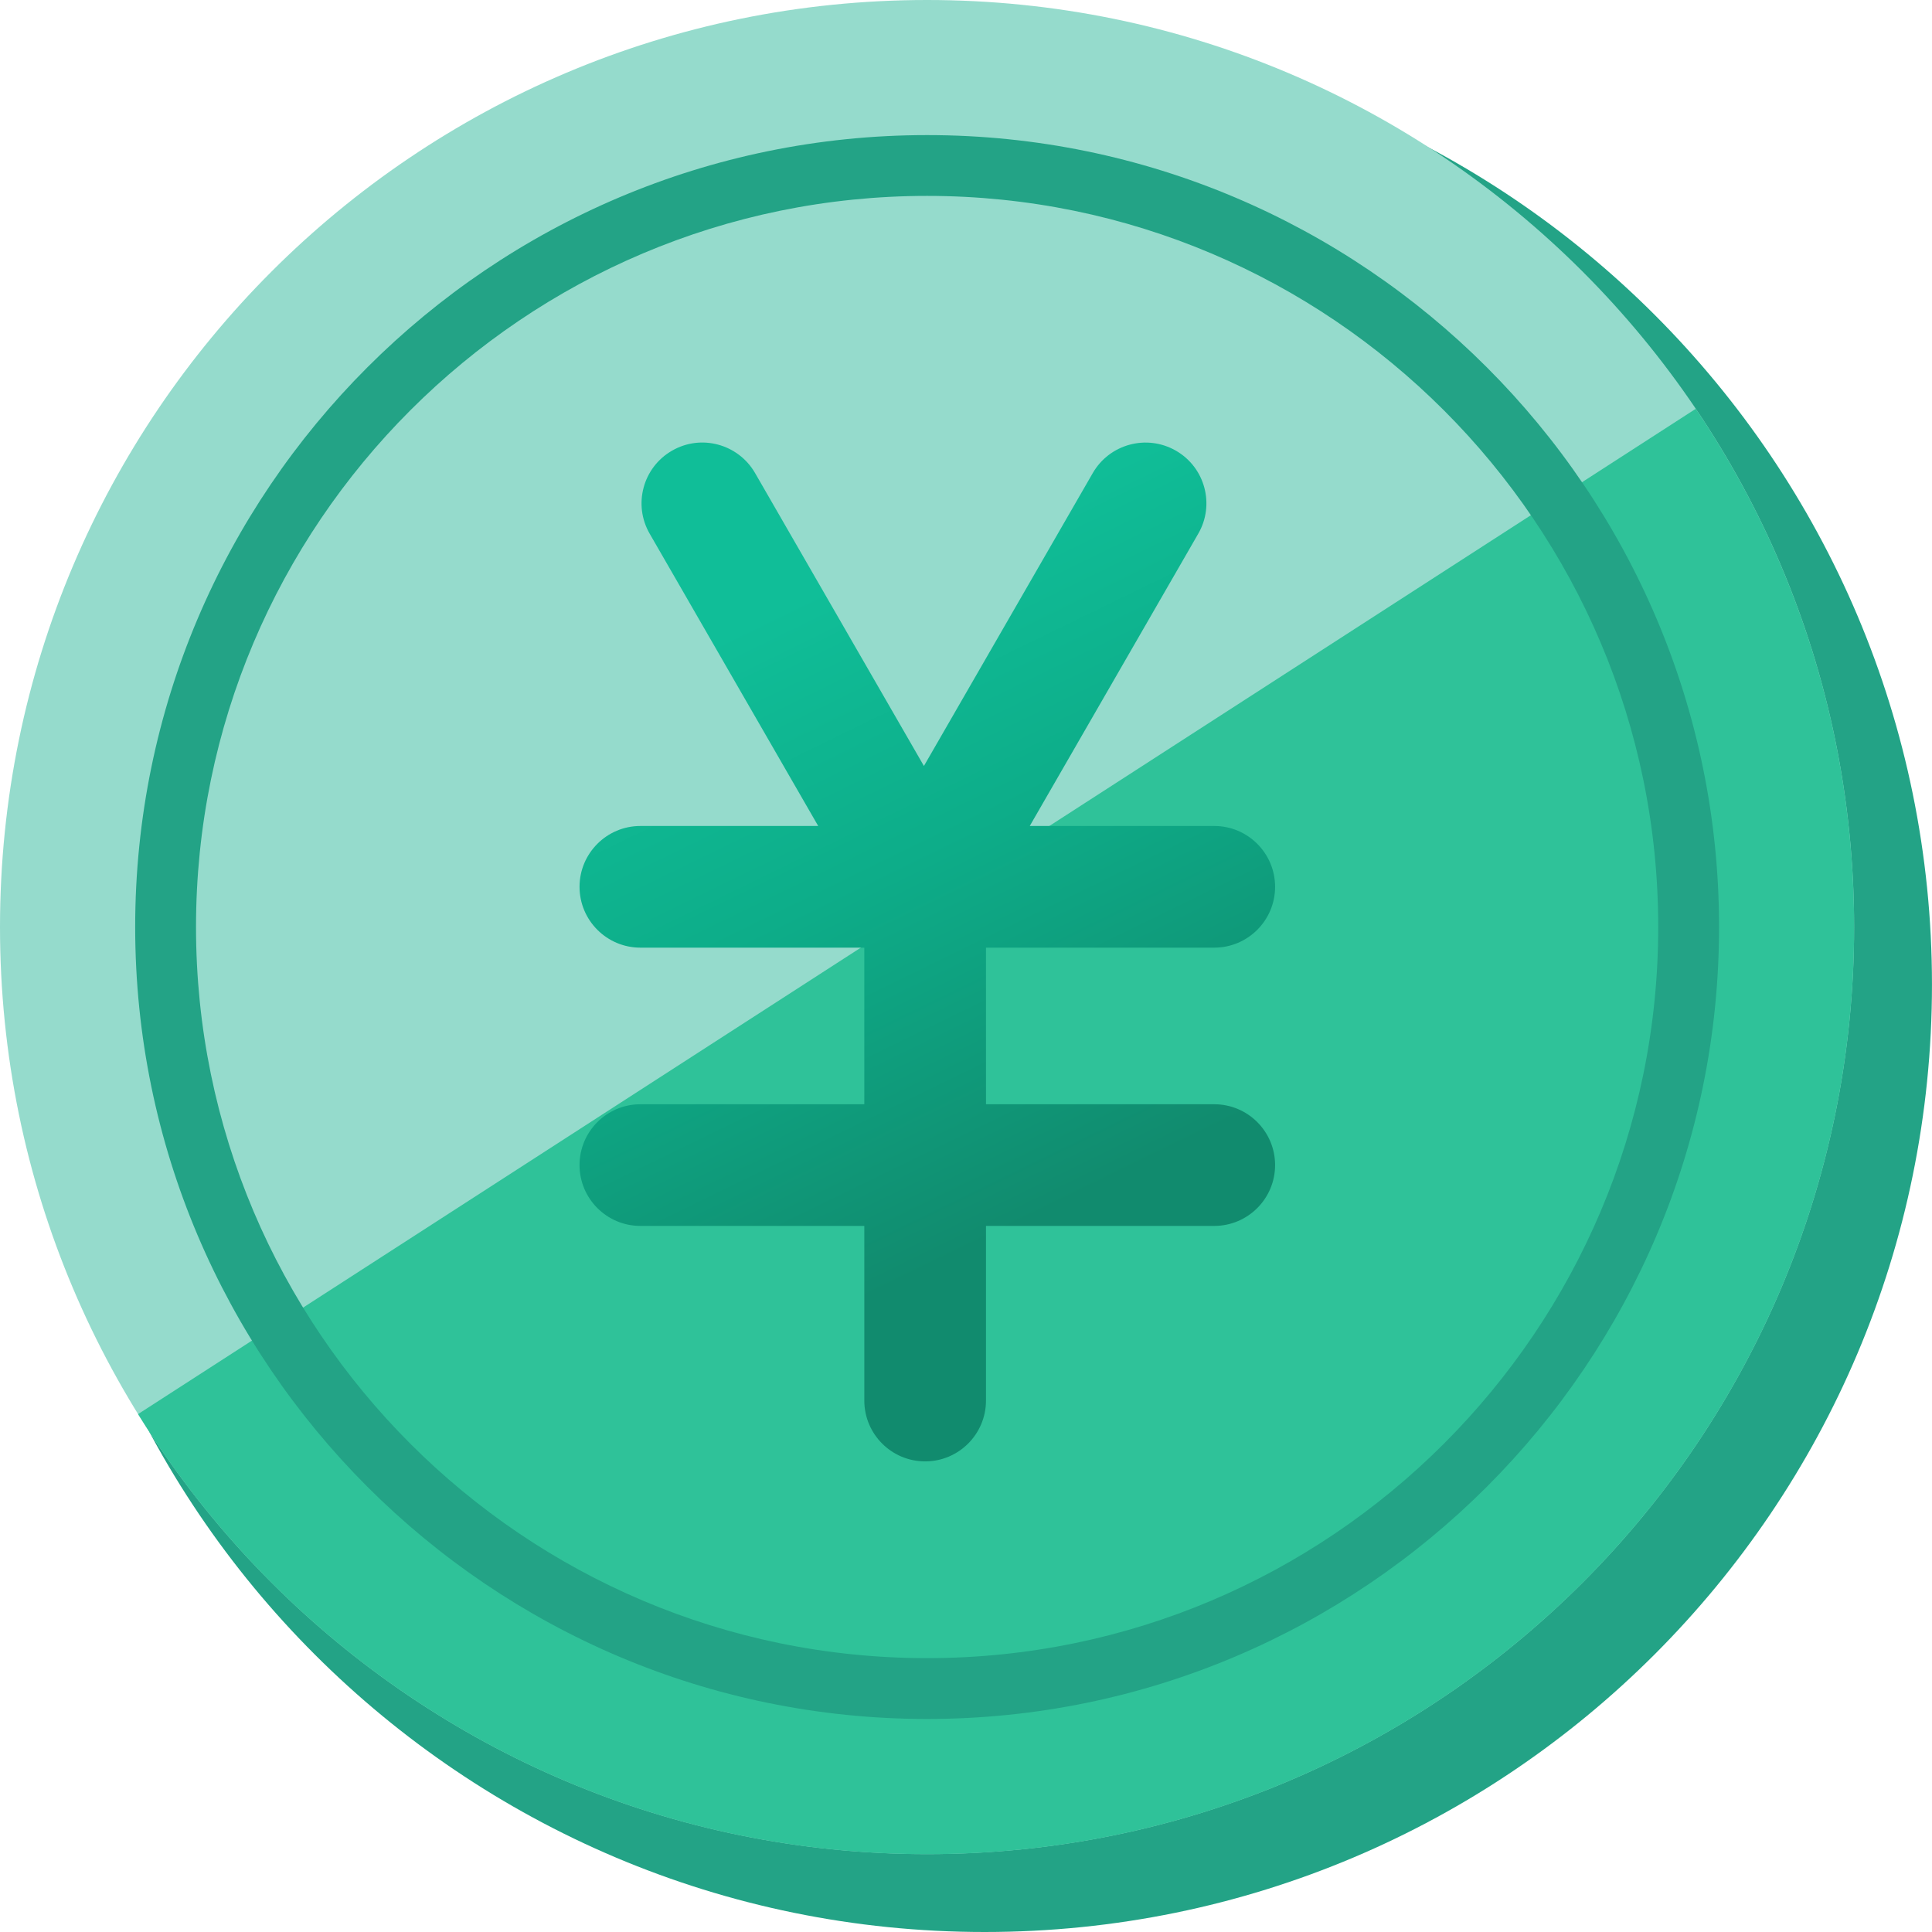<svg width="68" height="68" viewBox="0 0 68 68" fill="none" xmlns="http://www.w3.org/2000/svg">
<path d="M67.999 34.653C67.999 53.071 53.071 68 34.656 68C16.241 68 1.312 53.068 1.312 34.653C1.312 16.238 16.241 1.31 34.656 1.31C53.071 1.31 67.999 16.238 67.999 34.653Z" fill="#23A386"/>
<path d="M65.259 32.63C65.259 50.652 50.652 65.259 32.63 65.259C14.608 65.259 0 50.652 0 32.63C0 14.608 14.611 0 32.63 0C50.648 0 65.259 14.608 65.259 32.63Z" fill="#95DBCC"/>
<path d="M59.686 14.388C63.204 19.597 65.259 25.873 65.259 32.631C65.259 50.653 50.652 65.261 32.629 65.261C20.898 65.261 10.607 59.067 4.859 49.772L59.686 14.388Z" fill="#2FC299"/>
<path d="M42.738 38.866H34.703V33.354H42.738C43.919 33.354 44.879 32.394 44.879 31.213C44.879 30.032 43.919 29.072 42.738 29.072H36.244L42.174 18.785C42.767 17.761 42.413 16.452 41.389 15.863C40.365 15.274 39.056 15.624 38.463 16.648L32.519 26.96L26.575 16.648C25.982 15.624 24.673 15.271 23.652 15.863C22.628 16.452 22.275 17.761 22.867 18.785L28.798 29.072H22.539C21.358 29.072 20.398 30.032 20.398 31.213C20.398 32.394 21.358 33.354 22.539 33.354H30.421V38.866H22.539C21.358 38.866 20.398 39.826 20.398 41.007C20.398 42.188 21.358 43.148 22.539 43.148H30.421V49.296C30.421 50.477 31.381 51.436 32.562 51.436C33.743 51.436 34.703 50.477 34.703 49.296V43.148H42.738C43.919 43.148 44.879 42.188 44.879 41.007C44.879 39.826 43.919 38.866 42.738 38.866Z" fill="url(#paint0_linear_326_33825)"/>
<path d="M32.631 60.502C17.26 60.502 4.758 47.999 4.758 32.628C4.758 17.257 17.264 4.755 32.631 4.755C47.999 4.755 60.505 17.257 60.505 32.628C60.505 47.999 48.002 60.502 32.631 60.502ZM32.631 6.895C18.441 6.895 6.899 18.438 6.899 32.628C6.899 46.818 18.441 58.361 32.631 58.361C46.821 58.361 58.364 46.818 58.364 32.628C58.364 18.438 46.821 6.895 32.631 6.895Z" fill="#23A386"/>
<defs>
<linearGradient id="paint0_linear_326_33825" x1="22.344" y1="15.576" x2="40.031" y2="51.871" gradientUnits="userSpaceOnUse">
<stop offset="0.185" stop-color="#10BE98"/>
<stop offset="0.43" stop-color="#0DAD89"/>
<stop offset="0.76" stop-color="#118B6E"/>
</linearGradient>
</defs>
</svg>
